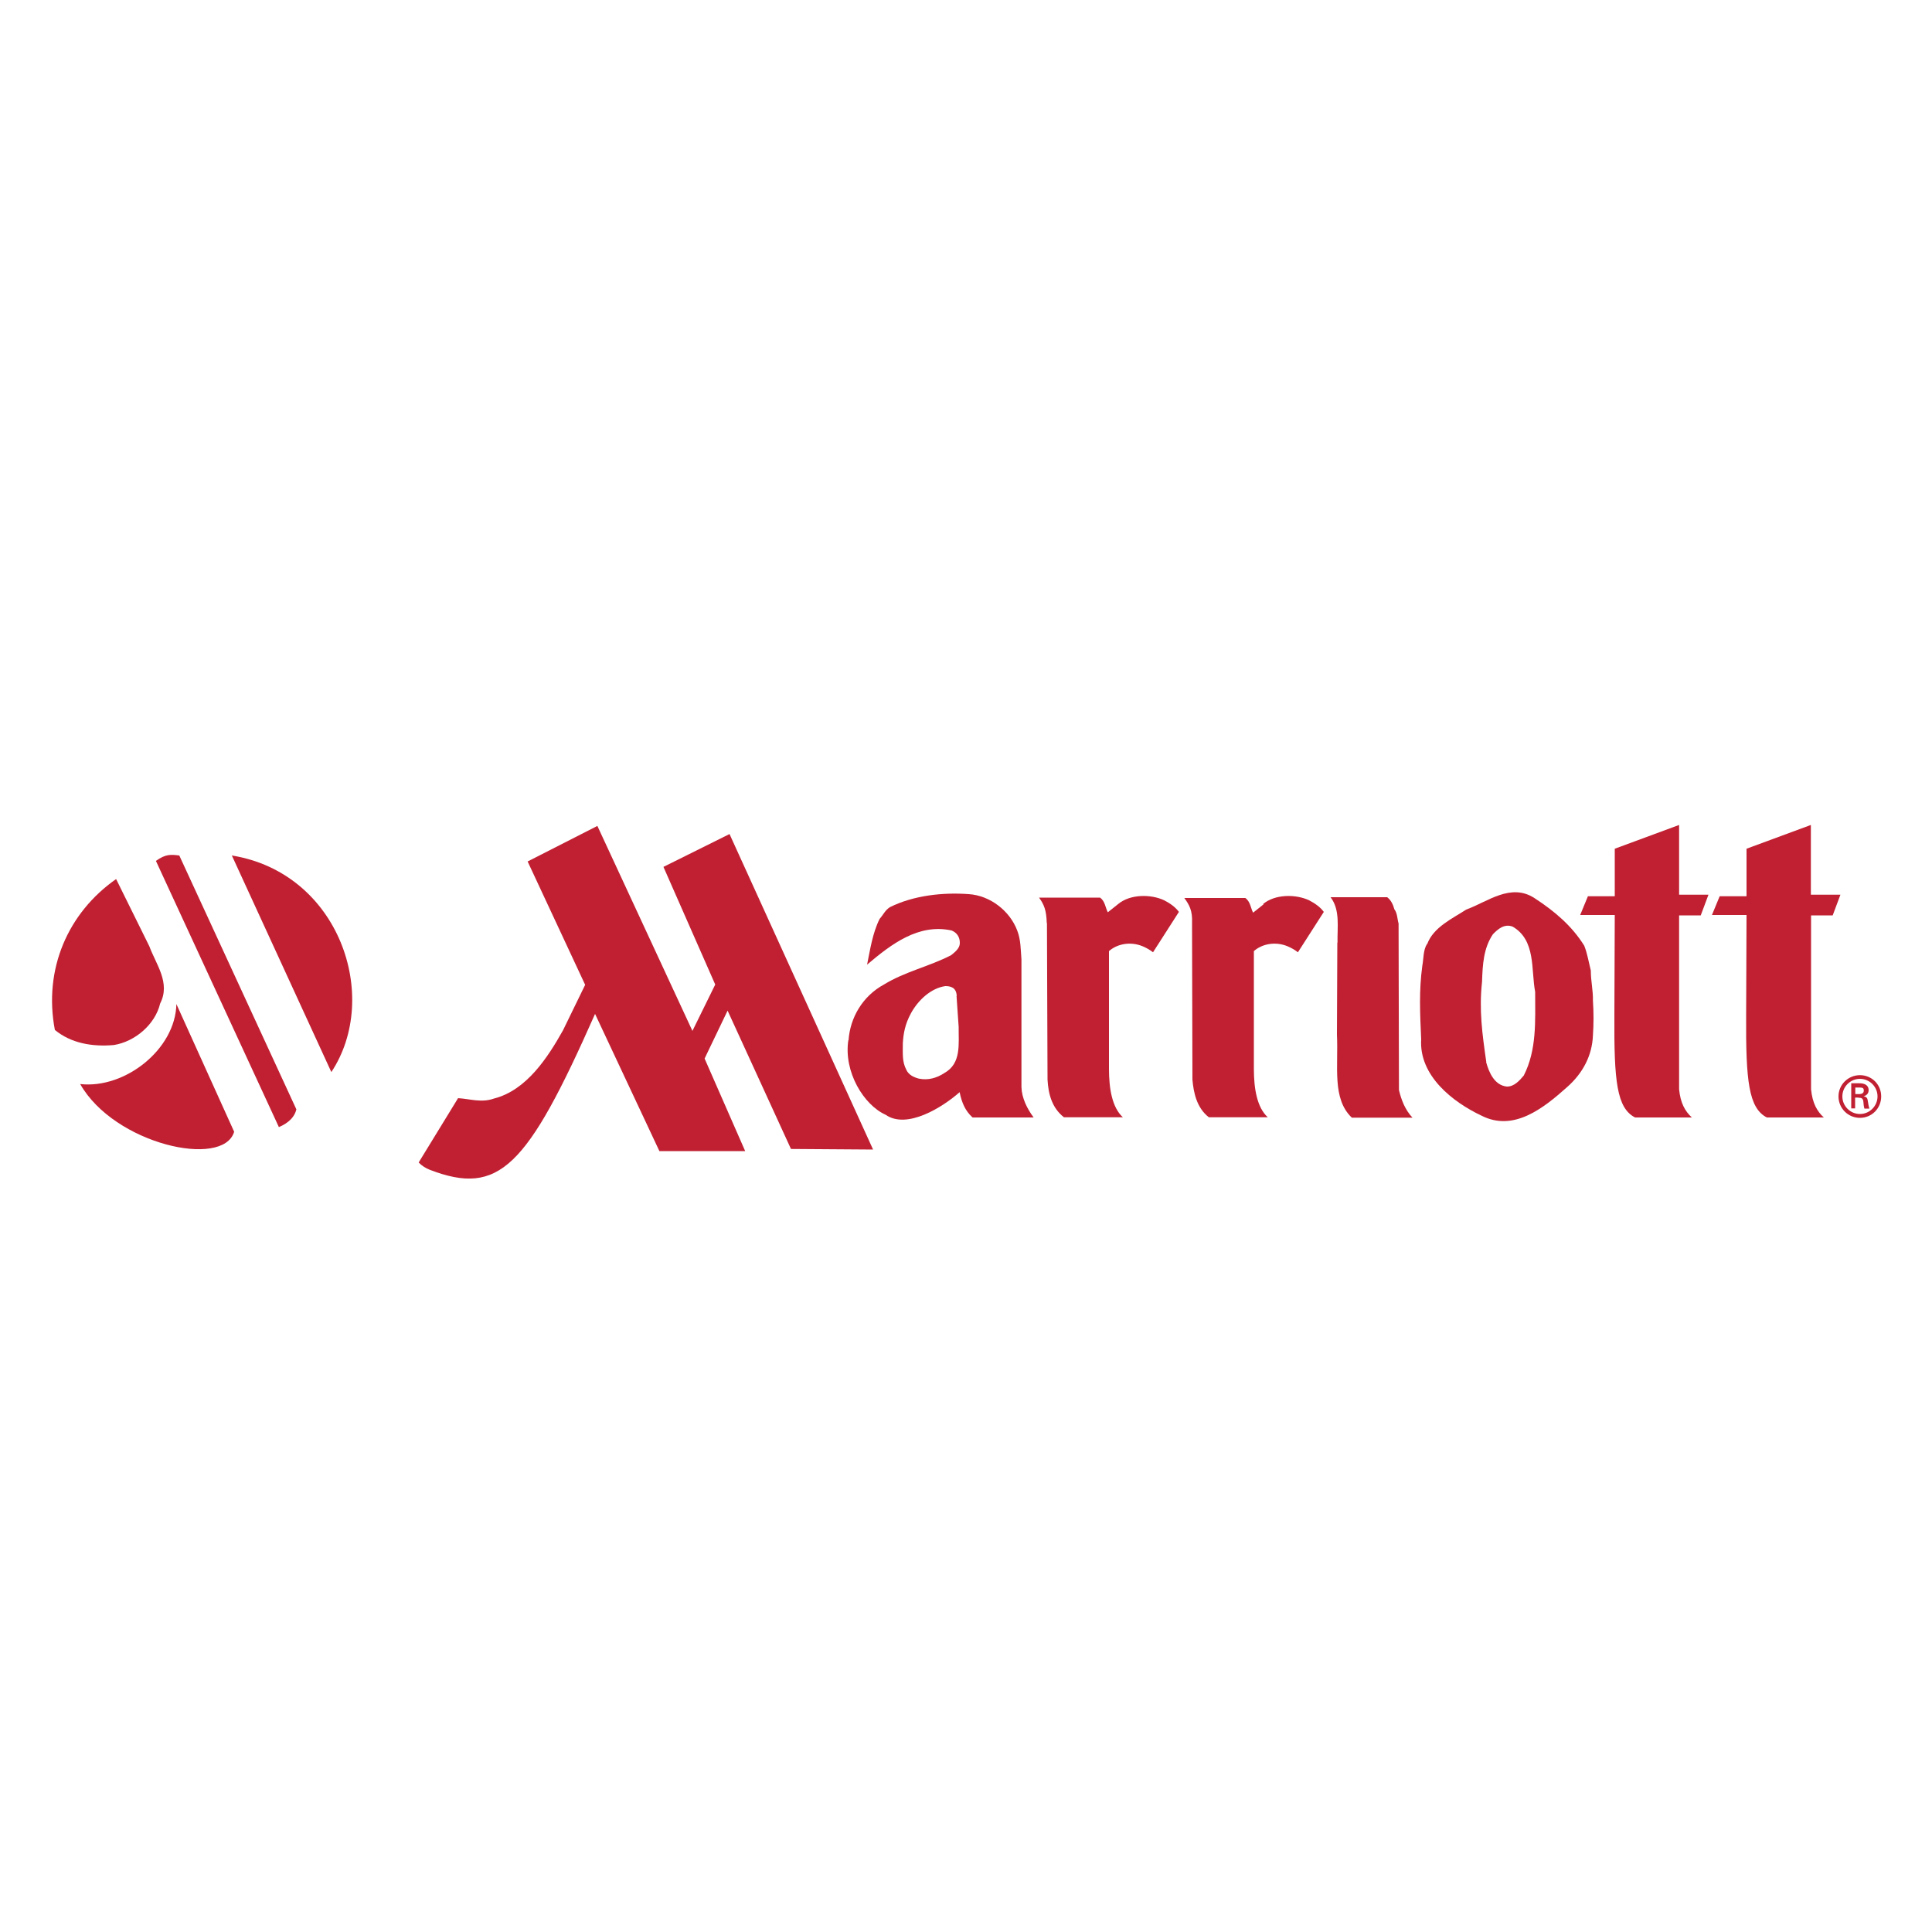 <svg viewBox="0 0 100 100" xmlns:xlink="http://www.w3.org/1999/xlink" xmlns="http://www.w3.org/2000/svg" id="Layer_1"><defs><style>.cls-1{fill:none;}.cls-2{clip-path:url(#clippath-1);}.cls-3{fill:#c02032;}.cls-4{clip-path:url(#clippath);}</style><clipPath id="clippath"><rect height="18.31" width="94.68" y="42.69" x="2.69" class="cls-1"></rect></clipPath><clipPath id="clippath-1"><rect height="18.31" width="94.68" y="42.69" x="2.69" class="cls-1"></rect></clipPath></defs><g class="cls-4"><path d="M91.45,57.84c-.94-.49-1.09-1.89-1.07-5.28l.02-5.2h-1.79s.4-.97.4-.97h1.39v-2.46l3.33-1.23v3.61s1.53,0,1.53,0l-.4,1.07h-1.12s0,9,0,9c.07.73.32,1.15.66,1.46h-2.94Z" class="cls-3"></path><path d="M7.73,48.98c.34.93,1.11,1.89.56,2.96-.26,1.09-1.3,1.97-2.39,2.15-1.13.1-2.22-.09-3.06-.78-.6-3.15.68-6.07,3.17-7.81l1.72,3.48h0Z" class="cls-3"></path></g><path d="M12.12,58.58c-.57,1.91-6.2.65-7.97-2.47,2.32.26,4.93-1.8,4.98-4.14l2.99,6.61h0Z" class="cls-3"></path><path d="M14.43,58.34c.26-.11.78-.37.91-.92l-6.06-13.14c-.41-.05-.7-.09-1.21.28l6.37,13.79h0Z" class="cls-3"></path><path d="M17.15,55.49c2.58-3.9.41-10.31-5.15-11.21l5.15,11.21h0Z" class="cls-3"></path><path d="M65.38,46.79c.61-.51,1.68-.52,2.38-.19.29.15.57.34.76.6l-1.34,2.09c-.17-.13-.29-.2-.51-.3-.67-.29-1.37-.12-1.77.24v6.09c0,1.05.17,2.01.72,2.51h-3.05c-.63-.49-.79-1.27-.85-1.95l-.02-8.09c.03-.66-.14-.95-.4-1.31h3.16c.26.19.27.51.4.76l.54-.43h0Z" class="cls-3"></path><path d="M69.23,48.79c-.02-.77.15-1.69-.36-2.35h2.93c.2.15.31.39.37.62.16.21.15.5.22.74l.02,8.62c.12.51.32,1.03.7,1.43h-3.14c-1.03-.98-.69-2.62-.77-4.3l.02-4.77h0Z" class="cls-3"></path><path d="M76.92,54.97c.15.54.43,1.2,1.07,1.27.38.01.66-.31.88-.57.68-1.34.59-2.81.59-4.33-.22-1.13.05-2.68-1.17-3.38-.43-.16-.76.13-1.02.4-.48.72-.53,1.54-.56,2.46-.16,1.46.01,2.68.22,4.15M73.87,48.87c.32-.88,1.3-1.32,2.02-1.79,1.1-.4,2.31-1.4,3.54-.59,1.03.67,1.93,1.43,2.57,2.46.16.4.23.85.34,1.28,0,.57.12,1,.11,1.57.04.62.04,1.18,0,1.79-.04,1.04-.52,1.96-1.34,2.68-1.22,1.09-2.76,2.32-4.42,1.48-1.49-.7-3.25-2.07-3.13-3.96-.06-1.34-.12-2.5.06-3.81.07-.38.04-.79.24-1.12" class="cls-3"></path><path d="M84.63,57.84c-.95-.49-1.09-1.89-1.07-5.28l.02-5.2h-1.79s.4-.97.4-.97h1.39v-2.46l3.33-1.23v3.61s1.52,0,1.52,0l-.4,1.07h-1.12s0,9,0,9c.07.73.32,1.15.66,1.46h-2.94Z" class="cls-3"></path><g class="cls-2"><path d="M54.18,47.77c-.02-.66-.14-.95-.4-1.31h3.16c.26.19.27.51.4.76l.54-.43c.61-.51,1.68-.52,2.38-.19.29.15.57.34.76.6l-1.34,2.09c-.17-.13-.29-.2-.51-.3-.67-.29-1.37-.12-1.77.24v6.09c0,1.05.17,2.01.72,2.51h-3.05c-.63-.49-.81-1.22-.85-1.95l-.03-8.09h0Z" class="cls-3"></path><path d="M30.29,50.97l-1.15,2.36c-.78,1.39-1.88,3.1-3.57,3.53-.65.23-1.23.02-1.86-.02l-2.04,3.33c.15.16.37.3.58.38,3.58,1.37,5.02-.1,8.55-8.07l3.33,7.1h4.44l-2.1-4.79,1.19-2.48,3.28,7.16,4.25.03-7.43-16.33-3.42,1.7,2.68,6.09-1.18,2.4-4.92-10.61-3.61,1.84,2.98,6.39h0Z" class="cls-3"></path></g><path d="M49.52,51.55c-.02-.46-.35-.51-.59-.51-.76.11-1.41.74-1.77,1.39-.32.58-.4,1.07-.43,1.57,0,.55-.04.95.18,1.37.12.27.39.39.65.46.49.1.94-.04,1.32-.29.89-.5.73-1.5.74-2.39l-.11-1.6h0ZM43.92,53.85c.08-1.18.73-2.29,1.83-2.89,1.09-.67,2.36-.94,3.48-1.52.2-.16.44-.35.45-.61.01-.32-.15-.56-.43-.67-1.71-.37-3.12.71-4.37,1.77.16-.78.28-1.63.65-2.37.18-.2.29-.46.54-.61,1.21-.6,2.72-.77,4.07-.67,1.11.07,2.13.87,2.51,1.88.19.48.18,1.01.22,1.5v6.61c.02.57.29,1.11.63,1.57h-3.16c-.38-.34-.56-.77-.67-1.31-.88.78-2.73,1.94-3.83,1.17-1.14-.51-2.18-2.23-1.93-3.86" class="cls-3"></path><path d="M96.03,56.62v-.33h.24c.16,0,.2.05.2.15s-.04.18-.23.19h-.21ZM96.2,56.82c.07,0,.14,0,.19.05.06.06.06.16.07.28,0,.08.03.16.04.23h.26c-.04-.12-.06-.25-.08-.38-.02-.14-.04-.22-.22-.26h0c.17-.04.26-.16.26-.31,0-.29-.25-.36-.48-.36h-.42v1.3h.2v-.56h.17ZM96.27,57.86c.61,0,1.1-.49,1.1-1.11s-.49-1.1-1.1-1.1-1.11.49-1.11,1.1.49,1.11,1.11,1.11M96.27,57.66c-.5,0-.91-.41-.91-.91s.41-.91.91-.91.91.41.91.91-.41.91-.91.91" class="cls-3"></path></svg>